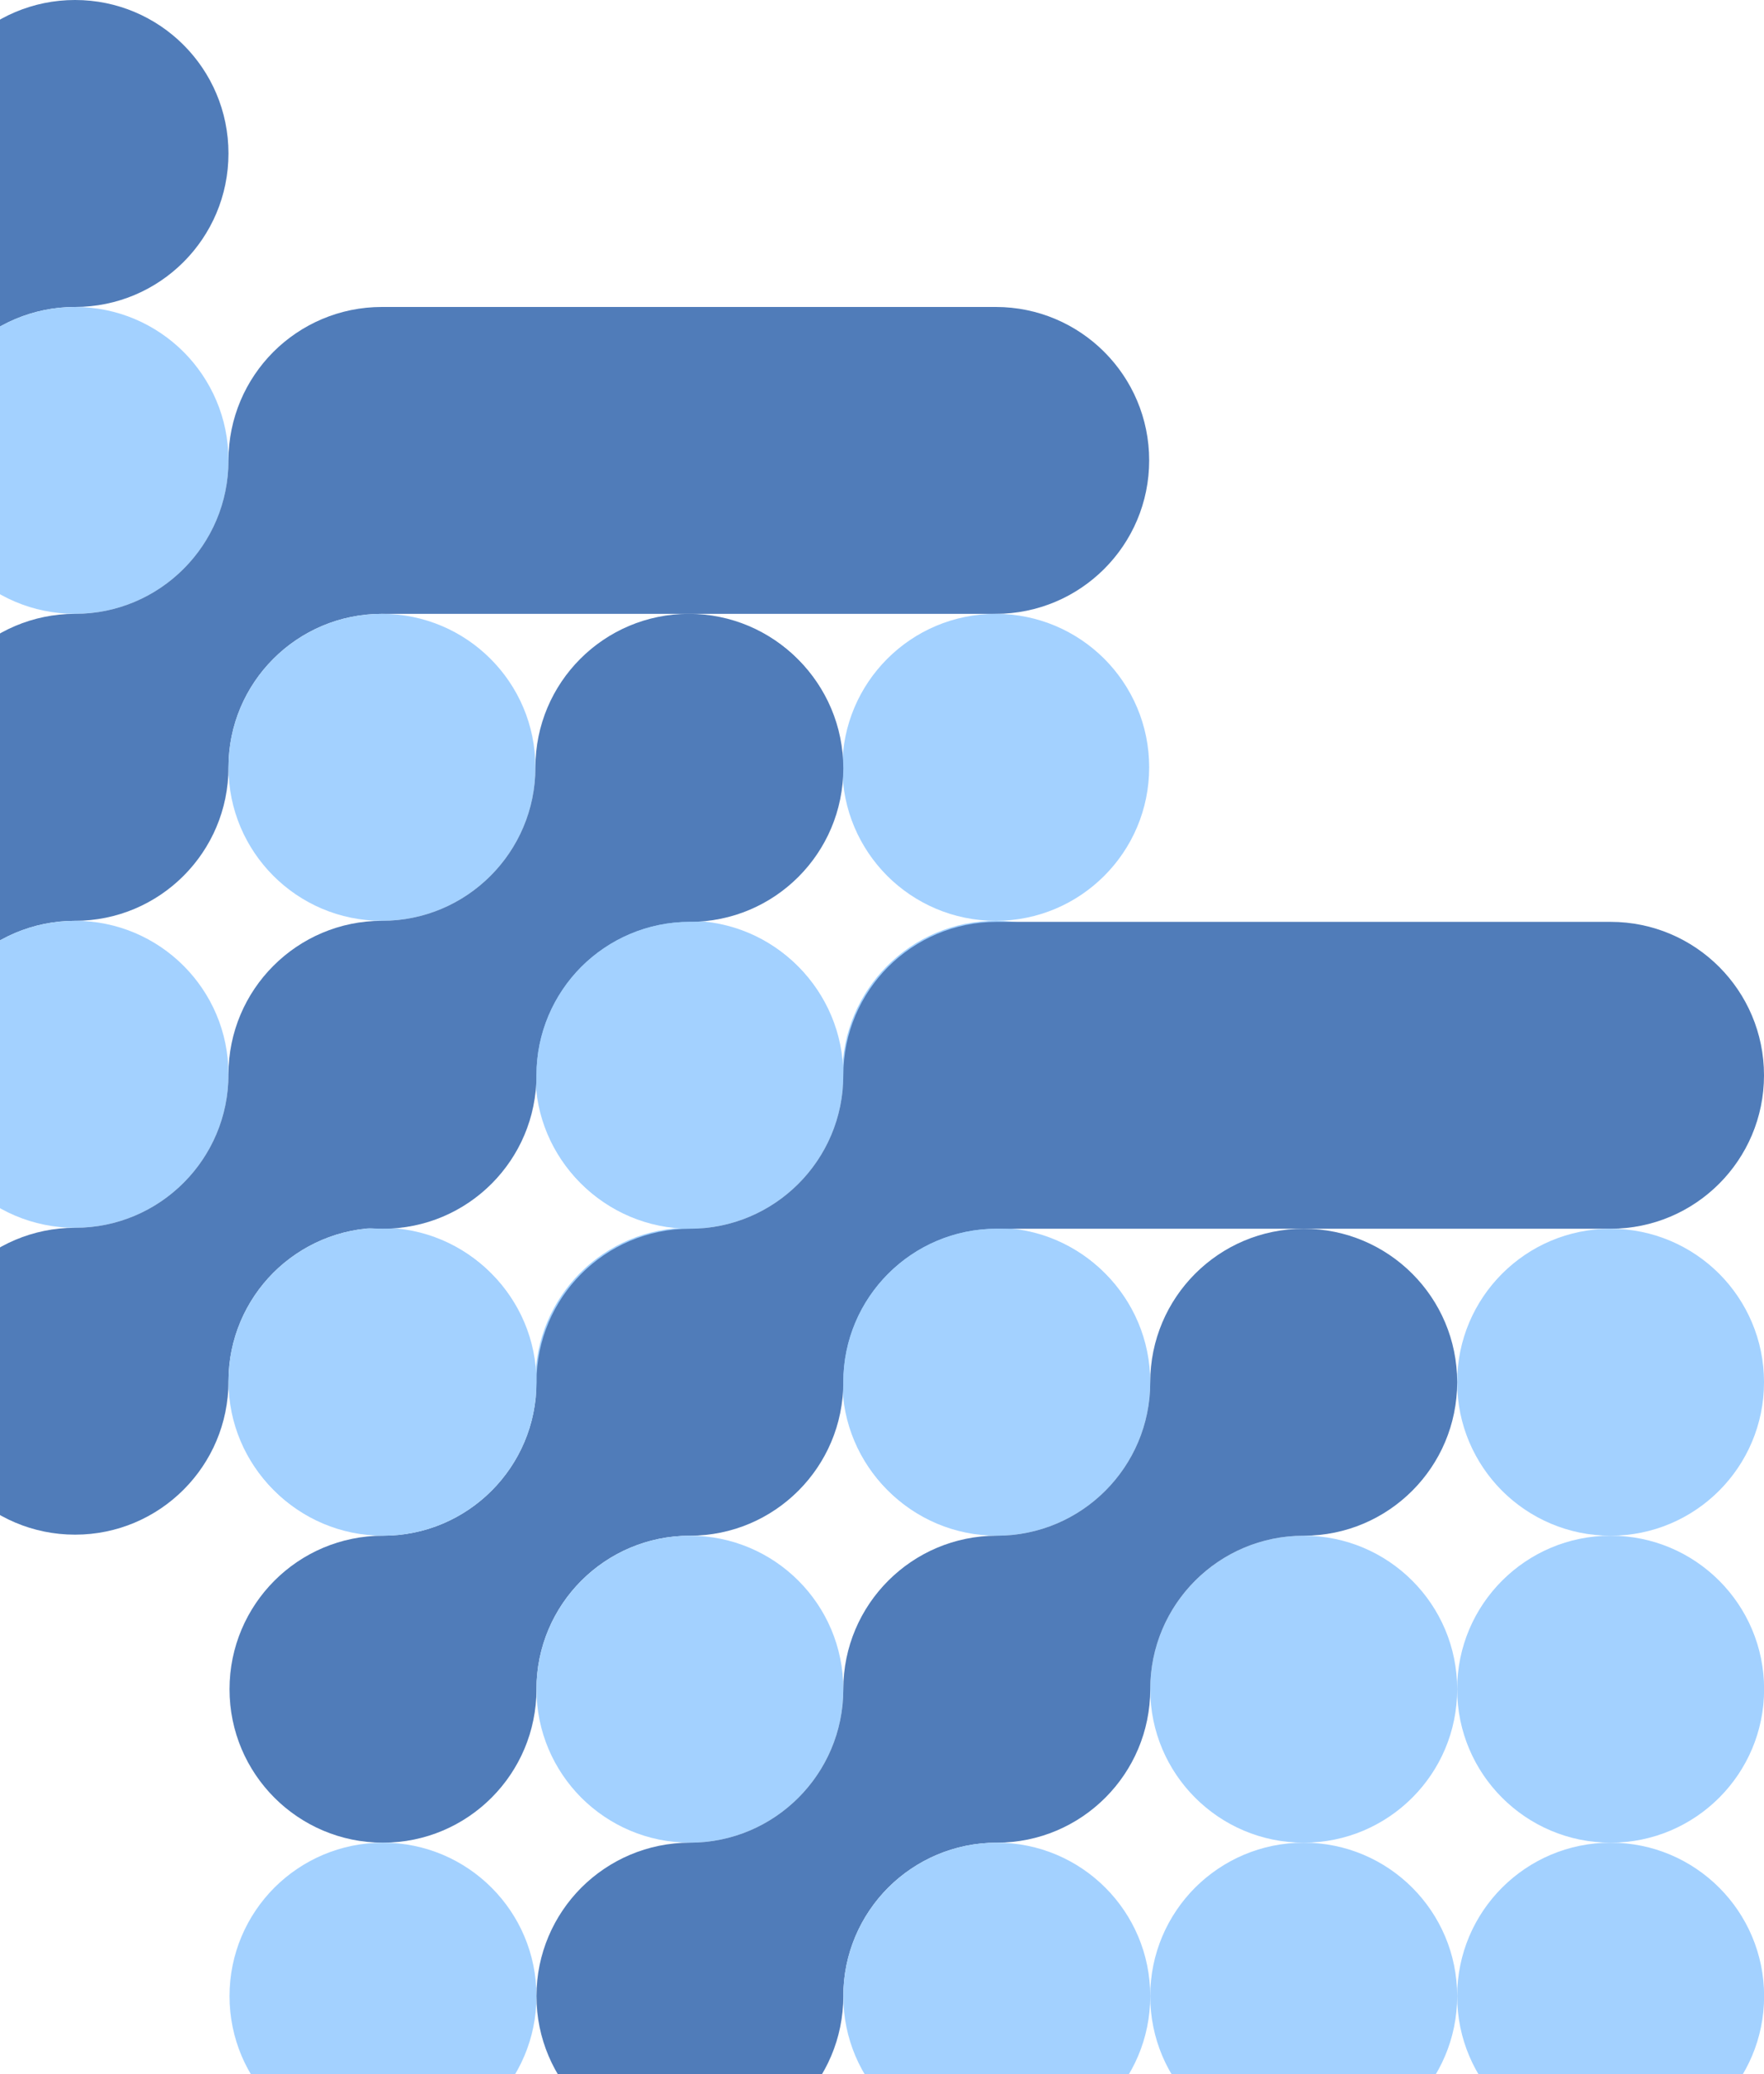 <svg width="586" height="689" viewBox="0 0 586 689" fill="none" xmlns="http://www.w3.org/2000/svg">
<g clip-path="url(#clip0_508_1939)">
<path d="M75.896 50.966C75.896 79.149 53.081 101.963 24.93 101.963C10.854 101.963 -1.88 107.675 -11.118 116.882C-20.325 126.12 -26.037 138.854 -26.037 152.93C-26.037 181.081 -48.851 203.896 -77.003 203.896H-77.034C-105.185 203.896 -128 181.081 -128 152.93C-128 138.854 -122.289 126.12 -113.082 116.882C-103.843 107.675 -91.11 101.963 -77.034 101.963H-77.003C-48.851 101.963 -26.037 79.149 -26.037 50.997C-26.037 22.815 -3.222 0 24.93 0C53.081 0 75.896 22.815 75.896 50.966Z" fill="#507CB9"/>
<path d="M75.897 152.929C75.897 181.081 53.083 203.895 24.931 203.895C10.855 203.895 -1.878 198.184 -11.117 188.977C-20.323 179.739 -26.035 167.005 -26.035 152.929C-26.035 138.853 -20.323 126.12 -11.117 116.881C-1.878 107.674 10.855 101.963 24.931 101.963C39.007 101.963 51.741 107.674 60.979 116.881C70.186 126.12 75.897 138.853 75.897 152.929Z" fill="#A3D1FF"/>
<path d="M381.755 152.929C381.755 181.081 358.94 203.895 330.789 203.895H126.862C98.71 203.895 75.896 226.71 75.896 254.861C75.896 283.044 53.081 305.859 24.93 305.859C-3.222 305.859 -26.037 328.673 -26.037 356.825C-26.037 385.007 -48.851 407.822 -77.003 407.822H-77.034C-105.185 407.822 -128 385.007 -128 356.856C-128 328.673 -105.185 305.859 -77.034 305.859H-77.003C-48.851 305.859 -26.037 283.044 -26.037 254.892C-26.037 226.741 -3.222 203.895 24.93 203.895C53.081 203.895 75.896 181.081 75.896 152.929C75.896 138.853 81.607 126.12 90.814 116.881C100.052 107.674 112.786 101.963 126.862 101.963H330.789C358.94 101.963 381.755 124.777 381.755 152.929Z" fill="#507CB9"/>
<path d="M126.894 203.896H126.863C98.715 203.896 75.897 226.715 75.897 254.863V254.894C75.897 283.042 98.715 305.86 126.863 305.86H126.894C155.042 305.86 177.86 283.042 177.86 254.894V254.863C177.86 226.715 155.042 203.896 126.894 203.896Z" fill="#A3D1FF"/>
<path d="M381.756 254.863C381.756 283.045 358.941 305.86 330.789 305.86C316.714 305.86 303.98 300.148 294.742 290.941C285.535 281.703 279.823 268.97 279.823 254.894C279.823 226.711 302.638 203.896 330.789 203.896C344.865 203.896 357.599 209.608 366.837 218.815C376.044 228.053 381.756 240.787 381.756 254.863Z" fill="#A3D1FF"/>
<path d="M75.897 356.826C75.897 385.008 53.083 407.823 24.931 407.823C10.855 407.823 -1.878 402.111 -11.117 392.904C-20.323 383.666 -26.035 370.932 -26.035 356.857C-26.035 328.674 -3.22 305.859 24.931 305.859C53.083 305.859 75.897 328.674 75.897 356.826Z" fill="#A3D1FF"/>
<path d="M228.856 305.859H228.824C200.677 305.859 177.858 328.678 177.858 356.826V356.857C177.858 385.005 200.677 407.823 228.824 407.823H228.856C257.003 407.823 279.822 385.005 279.822 356.857V356.826C279.822 328.678 257.003 305.859 228.856 305.859Z" fill="#A3D1FF"/>
<path d="M330.821 305.859H330.789C302.642 305.859 279.823 328.678 279.823 356.826V356.857C279.823 385.005 302.642 407.823 330.789 407.823H330.821C358.968 407.823 381.787 385.005 381.787 356.857V356.826C381.787 328.678 358.968 305.859 330.821 305.859Z" fill="#A3D1FF"/>
<path d="M279.824 254.863C279.824 283.045 257.01 305.86 228.858 305.86H228.827C200.675 305.86 177.861 328.675 177.861 356.826C177.861 385.009 155.046 407.823 126.895 407.823H126.863C112.788 407.823 100.054 413.535 90.816 422.742C81.609 431.98 75.897 444.714 75.897 458.789C75.897 486.941 53.083 509.756 24.931 509.756C10.855 509.756 -1.878 504.044 -11.117 494.837C-20.323 485.599 -26.035 472.865 -26.035 458.789C-26.035 444.714 -20.323 431.98 -11.117 422.742C-1.878 413.535 10.855 407.823 24.931 407.823C53.083 407.823 75.897 385.009 75.897 356.857C75.897 328.674 98.743 305.86 126.863 305.86H126.895C155.046 305.86 177.861 283.045 177.861 254.894C177.861 226.711 200.675 203.896 228.827 203.896H228.858C257.01 203.896 279.824 226.711 279.824 254.863Z" fill="#507CB9"/>
<path d="M177.86 458.788C177.86 486.94 155.045 509.755 126.894 509.755H126.863C98.711 509.755 75.897 486.94 75.897 458.788C75.897 444.713 81.608 431.979 90.815 422.741C100.053 413.534 112.787 407.822 126.863 407.822H126.894C155.045 407.822 177.86 430.637 177.86 458.788Z" fill="#A3D1FF"/>
<path d="M279.822 458.788C279.822 486.94 257.007 509.755 228.856 509.755H228.824C200.673 509.755 177.858 486.94 177.858 458.788C177.858 444.713 183.57 431.979 192.777 422.741C202.015 413.534 214.749 407.822 228.824 407.822H228.856C257.007 407.822 279.822 430.637 279.822 458.788Z" fill="#A3D1FF"/>
<path d="M330.821 407.822H330.789C302.642 407.822 279.823 430.641 279.823 458.788V458.82C279.823 486.967 302.642 509.786 330.789 509.786H330.821C358.968 509.786 381.787 486.967 381.787 458.82V458.788C381.787 430.641 358.968 407.822 330.821 407.822Z" fill="#A3D1FF"/>
</g>
<g clip-path="url(#clip1_508_1939)">
<path d="M280.143 255.21C280.143 283.393 257.328 306.208 229.177 306.208C215.101 306.208 202.367 311.919 193.129 321.126C183.922 330.364 178.211 343.098 178.211 357.174C178.211 385.325 155.396 408.14 127.245 408.14H127.213C99.062 408.14 76.247 385.325 76.247 357.174C76.247 343.098 81.959 330.364 91.166 321.126C100.404 311.919 113.138 306.208 127.213 306.208H127.245C155.396 306.208 178.211 283.393 178.211 255.241C178.211 227.059 201.025 204.244 229.177 204.244C257.328 204.244 280.143 227.059 280.143 255.21Z" fill="#507CB9"/>
<path d="M280.145 357.173C280.145 385.325 257.33 408.139 229.179 408.139C215.103 408.139 202.369 402.428 193.131 393.221C183.924 383.983 178.212 371.249 178.212 357.173C178.212 343.097 183.924 330.364 193.131 321.125C202.369 311.918 215.103 306.207 229.179 306.207C243.254 306.207 255.988 311.918 265.226 321.125C274.433 330.364 280.145 343.097 280.145 357.173Z" fill="#A3D1FF"/>
<path d="M586.002 357.173C586.002 385.325 563.188 408.139 535.036 408.139H331.109C302.958 408.139 280.143 430.954 280.143 459.105C280.143 487.288 257.328 510.103 229.177 510.103C201.025 510.103 178.211 532.917 178.211 561.069C178.211 589.252 155.396 612.066 127.245 612.066H127.213C99.062 612.066 76.247 589.252 76.247 561.1C76.247 532.917 99.062 510.103 127.213 510.103H127.245C155.396 510.103 178.211 487.288 178.211 459.137C178.211 430.985 201.025 408.139 229.177 408.139C257.328 408.139 280.143 385.325 280.143 357.173C280.143 343.097 285.855 330.364 295.062 321.125C304.3 311.918 317.033 306.207 331.109 306.207H535.036C563.188 306.207 586.002 329.022 586.002 357.173Z" fill="#507CB9"/>
<path d="M127.245 408.141H127.213C99.066 408.141 76.247 430.959 76.247 459.107V459.138C76.247 487.286 99.066 510.104 127.213 510.104H127.245C155.393 510.104 178.211 487.286 178.211 459.138V459.107C178.211 430.959 155.393 408.141 127.245 408.141Z" fill="#A3D1FF"/>
<path d="M331.141 408.141H331.11C302.962 408.141 280.144 430.959 280.144 459.107V459.138C280.144 487.286 302.962 510.104 331.11 510.104H331.141C359.289 510.104 382.107 487.286 382.107 459.138V459.107C382.107 430.959 359.289 408.141 331.141 408.141Z" fill="#A3D1FF"/>
<path d="M586.003 459.107C586.003 487.289 563.188 510.104 535.037 510.104C520.961 510.104 508.227 504.393 498.989 495.186C489.782 485.947 484.071 473.214 484.071 459.138C484.071 430.955 506.885 408.141 535.037 408.141C549.113 408.141 561.846 413.852 571.085 423.059C580.292 432.297 586.003 445.031 586.003 459.107Z" fill="#A3D1FF"/>
<path d="M280.145 561.07C280.145 589.252 257.33 612.067 229.179 612.067C215.103 612.067 202.369 606.356 193.131 597.149C183.924 587.91 178.212 575.177 178.212 561.101C178.212 532.918 201.027 510.104 229.179 510.104C257.33 510.104 280.145 532.918 280.145 561.07Z" fill="#A3D1FF"/>
<path d="M433.103 510.104H433.072C404.924 510.104 382.106 532.922 382.106 561.07V561.101C382.106 589.249 404.924 612.067 433.072 612.067H433.103C461.251 612.067 484.069 589.249 484.069 561.101V561.07C484.069 532.922 461.251 510.104 433.103 510.104Z" fill="#A3D1FF"/>
<path d="M535.068 510.104H535.037C506.889 510.104 484.071 532.922 484.071 561.07V561.101C484.071 589.249 506.889 612.067 535.037 612.067H535.068C563.216 612.067 586.034 589.249 586.034 561.101V561.07C586.034 532.922 563.216 510.104 535.068 510.104Z" fill="#A3D1FF"/>
<path d="M178.211 663.033C178.211 691.184 155.396 713.999 127.245 713.999H127.213C99.062 713.999 76.247 691.184 76.247 663.033C76.247 648.957 81.959 636.223 91.166 626.985C100.404 617.778 113.138 612.066 127.213 612.066H127.245C155.396 612.066 178.211 634.881 178.211 663.033Z" fill="#A3D1FF"/>
<path d="M484.072 459.107C484.072 487.289 461.257 510.104 433.105 510.104H433.074C404.923 510.104 382.108 532.919 382.108 561.07C382.108 589.253 359.294 612.067 331.142 612.067H331.111C317.035 612.067 304.301 617.779 295.063 626.986C285.856 636.224 280.145 648.958 280.145 663.034C280.145 691.185 257.33 714 229.179 714C215.103 714 202.369 708.288 193.131 699.081C183.924 689.843 178.212 677.109 178.212 663.034C178.212 648.958 183.924 636.224 193.131 626.986C202.369 617.779 215.103 612.067 229.179 612.067C257.33 612.067 280.145 589.253 280.145 561.101C280.145 532.919 302.99 510.104 331.111 510.104H331.142C359.294 510.104 382.108 487.289 382.108 459.138C382.108 430.955 404.923 408.141 433.074 408.141H433.105C461.257 408.141 484.072 430.955 484.072 459.107Z" fill="#507CB9"/>
<path d="M382.107 663.033C382.107 691.184 359.293 713.999 331.141 713.999H331.11C302.959 713.999 280.144 691.184 280.144 663.033C280.144 648.957 285.855 636.223 295.062 626.985C304.301 617.778 317.034 612.066 331.11 612.066H331.141C359.293 612.066 382.107 634.881 382.107 663.033Z" fill="#A3D1FF"/>
<path d="M484.069 663.033C484.069 691.184 461.255 713.999 433.103 713.999H433.072C404.92 713.999 382.106 691.184 382.106 663.033C382.106 648.957 387.817 636.223 397.024 626.985C406.262 617.778 418.996 612.066 433.072 612.066H433.103C461.255 612.066 484.069 634.881 484.069 663.033Z" fill="#A3D1FF"/>
<path d="M535.068 612.066H535.037C506.889 612.066 484.071 634.885 484.071 663.033V663.064C484.071 691.212 506.889 714.03 535.037 714.03H535.068C563.216 714.03 586.034 691.212 586.034 663.064V663.033C586.034 634.885 563.216 612.066 535.068 612.066Z" fill="#A3D1FF"/>
</g>
<defs>
<clipPath id="clip0_508_1939">
<rect width="509.755" height="509.755" fill="white" transform="translate(-128)"/>
</clipPath>
<clipPath id="clip1_508_1939">
<rect width="509.755" height="509.755" fill="white" transform="translate(76.245 204.244)"/>
</clipPath>
</defs>
</svg>

